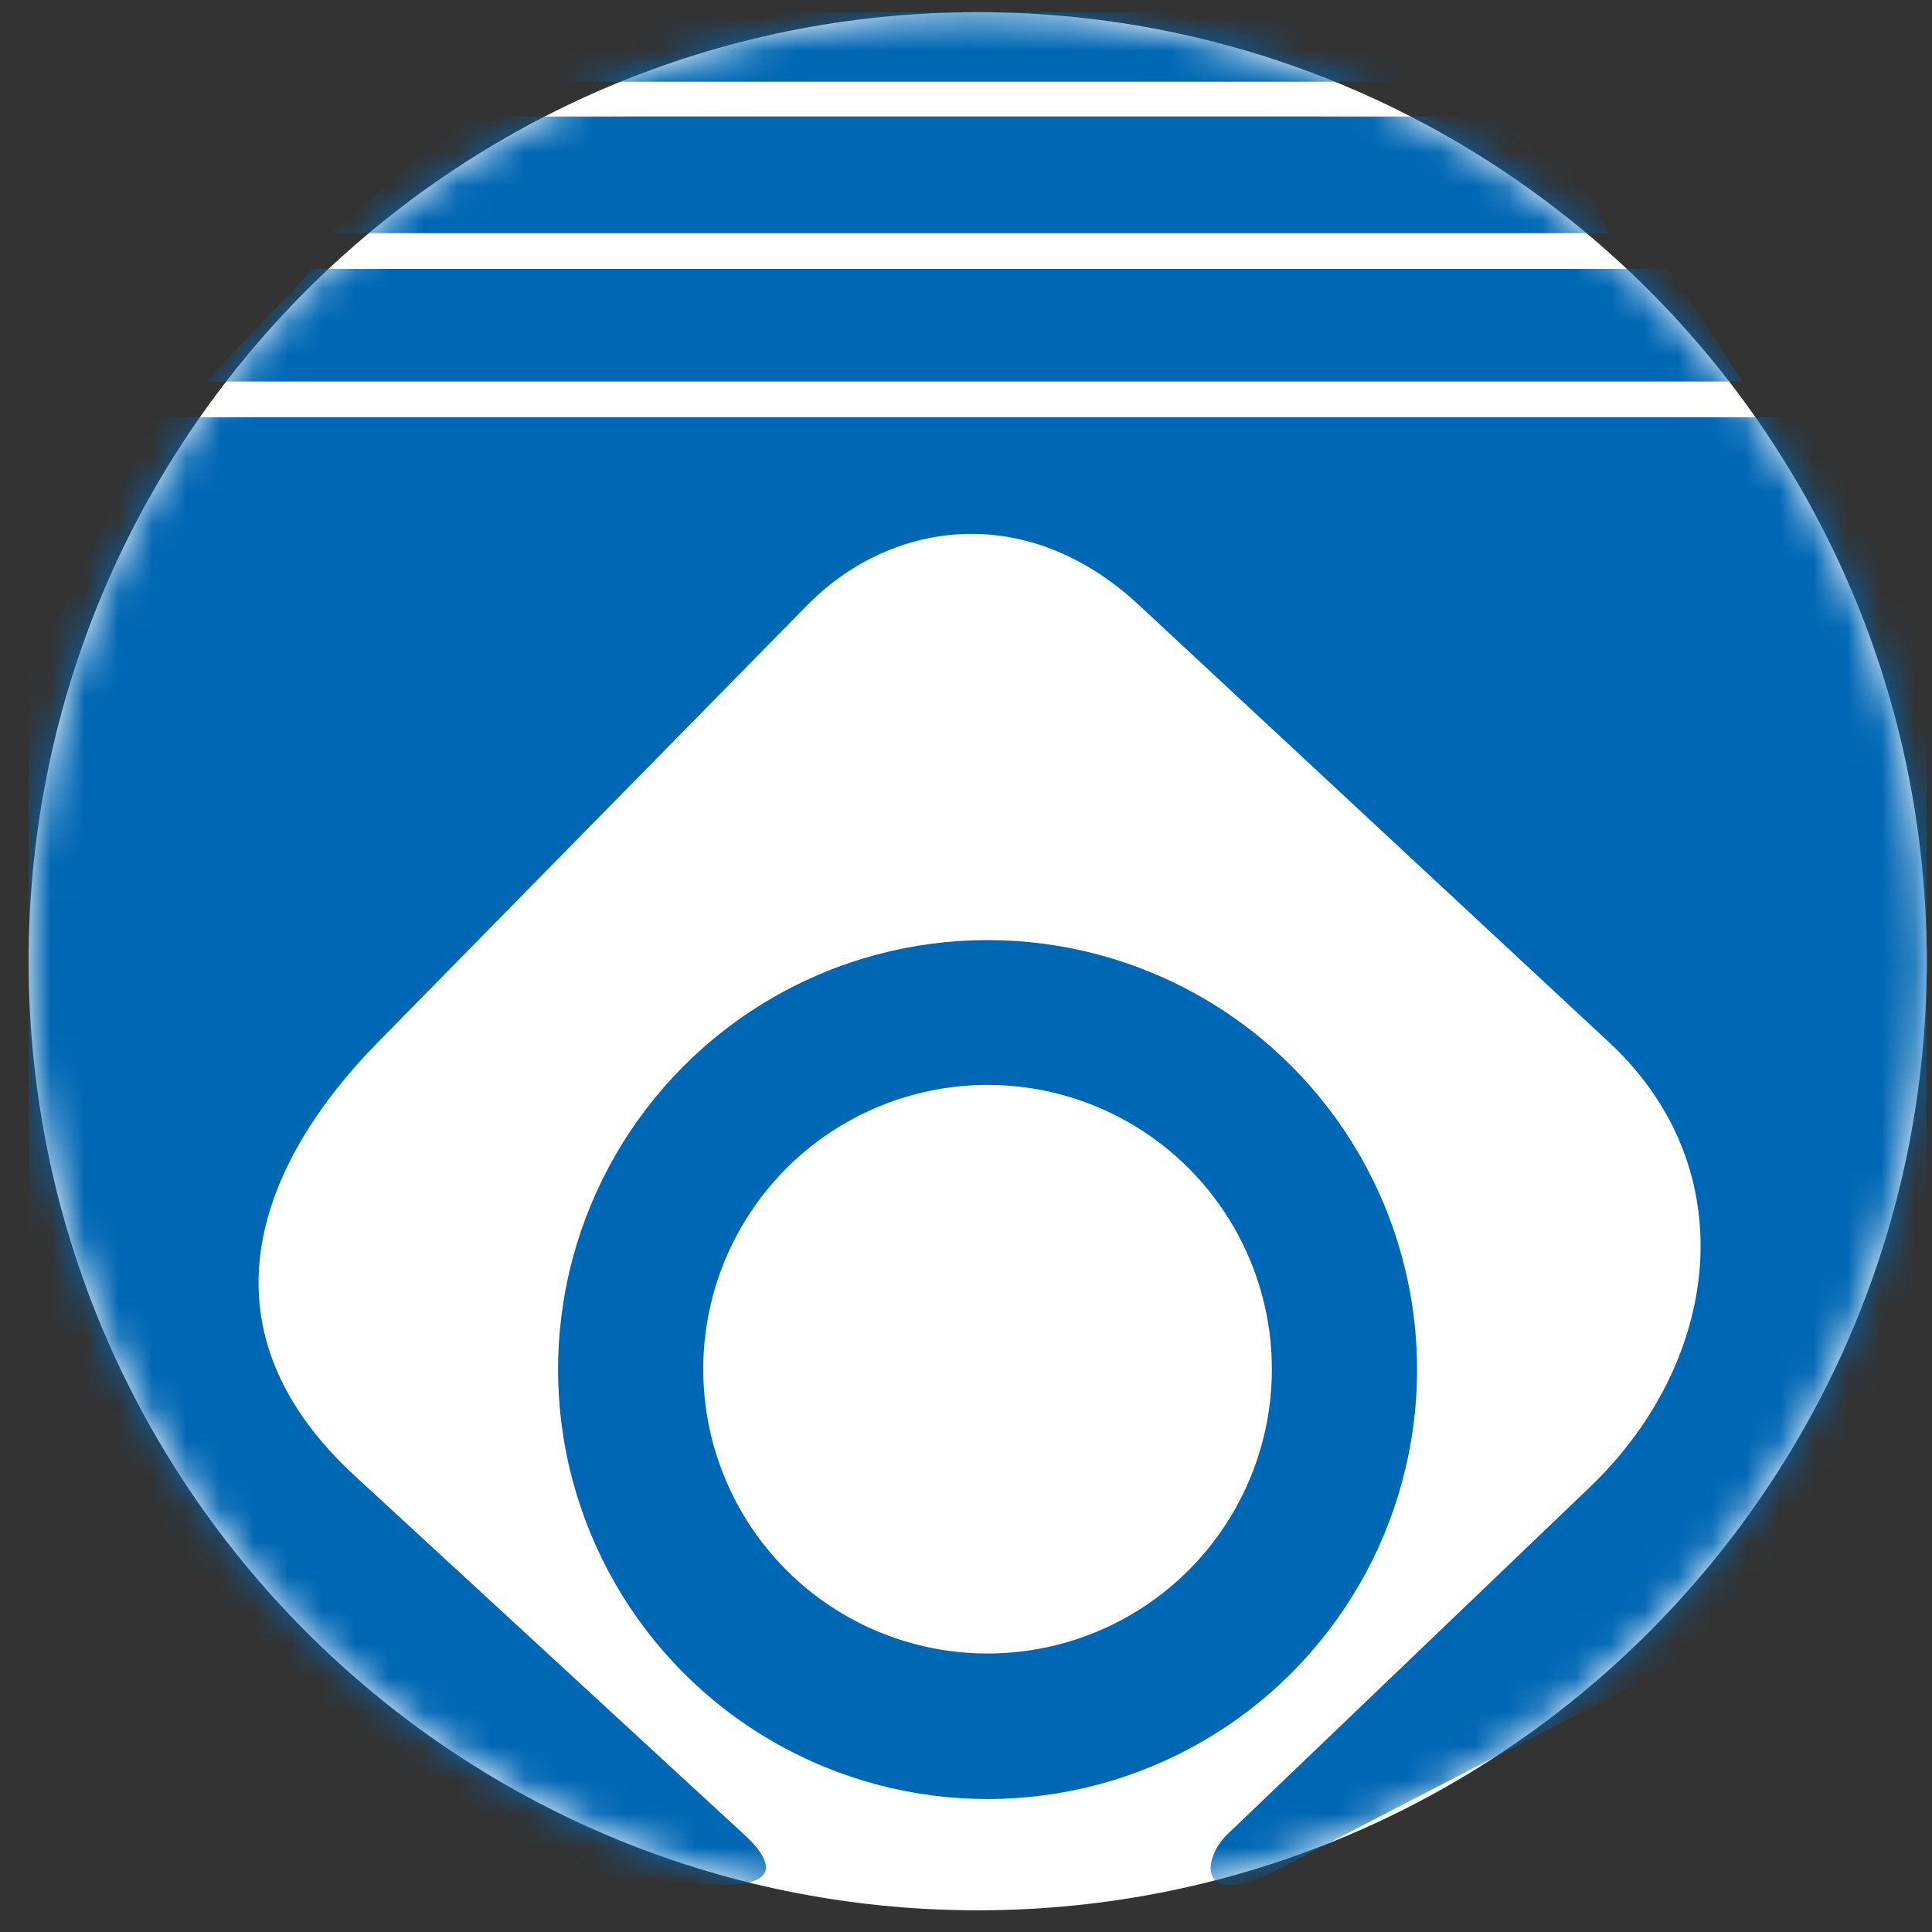 <svg xmlns="http://www.w3.org/2000/svg" width="57" height="57" fill="none" viewBox="0 0 57 57"><rect x="0" y="0" width="57" height="57" fill="#333333" stroke="none"/><g clip-path="url(#a)"><path fill="#fff" d="M56.845 28.36c0-15.465-12.536-28-28-28s-28 12.535-28 28c0 15.463 12.536 28 28 28s28-12.537 28-28"/><mask id="b" width="57" height="57" x="0" y="0" maskUnits="userSpaceOnUse" style="mask-type:alpha"><circle cx="28.845" cy="28.359" r="28" fill="#d9d9d9"/></mask><g mask="url(#b)"><path fill="#0067b4" d="M44.436 2.411h-31.42l12.016-4.817h6.453zM45.745 3.437h-31.98L9.742 6.879h37.732zM6.078 11.256l3.154-3.322h40.011l2.166 3.322zM53.634 12.31H4.638l-6.223 12.617 1.584 12.277L11.145 55.14l10.014.453c1.556.07 1.898-.453.792-1.471L10.466 43.54c-4.86-4.477-2.698-9.349.679-12.786l12.673-12.9c2.415-2.458 6.423-3.13 9.788 0l13.869 12.9c4.04 3.758 3.29 9.426-.573 13.125L36.209 54.12c-.768.736-.887 2.284 1.53 1.02 7.645-4 11.306-5.79 18.95-9.788l3.169-22.858z"/><circle cx="29.136" cy="40.406" r="12.671" fill="#0067b4"/><circle cx="29.136" cy="40.396" r="8.388" fill="#fff"/></g></g><defs><clipPath id="a"><path fill="#fff" d="M.845.36h56v56h-56z"/></clipPath></defs></svg>